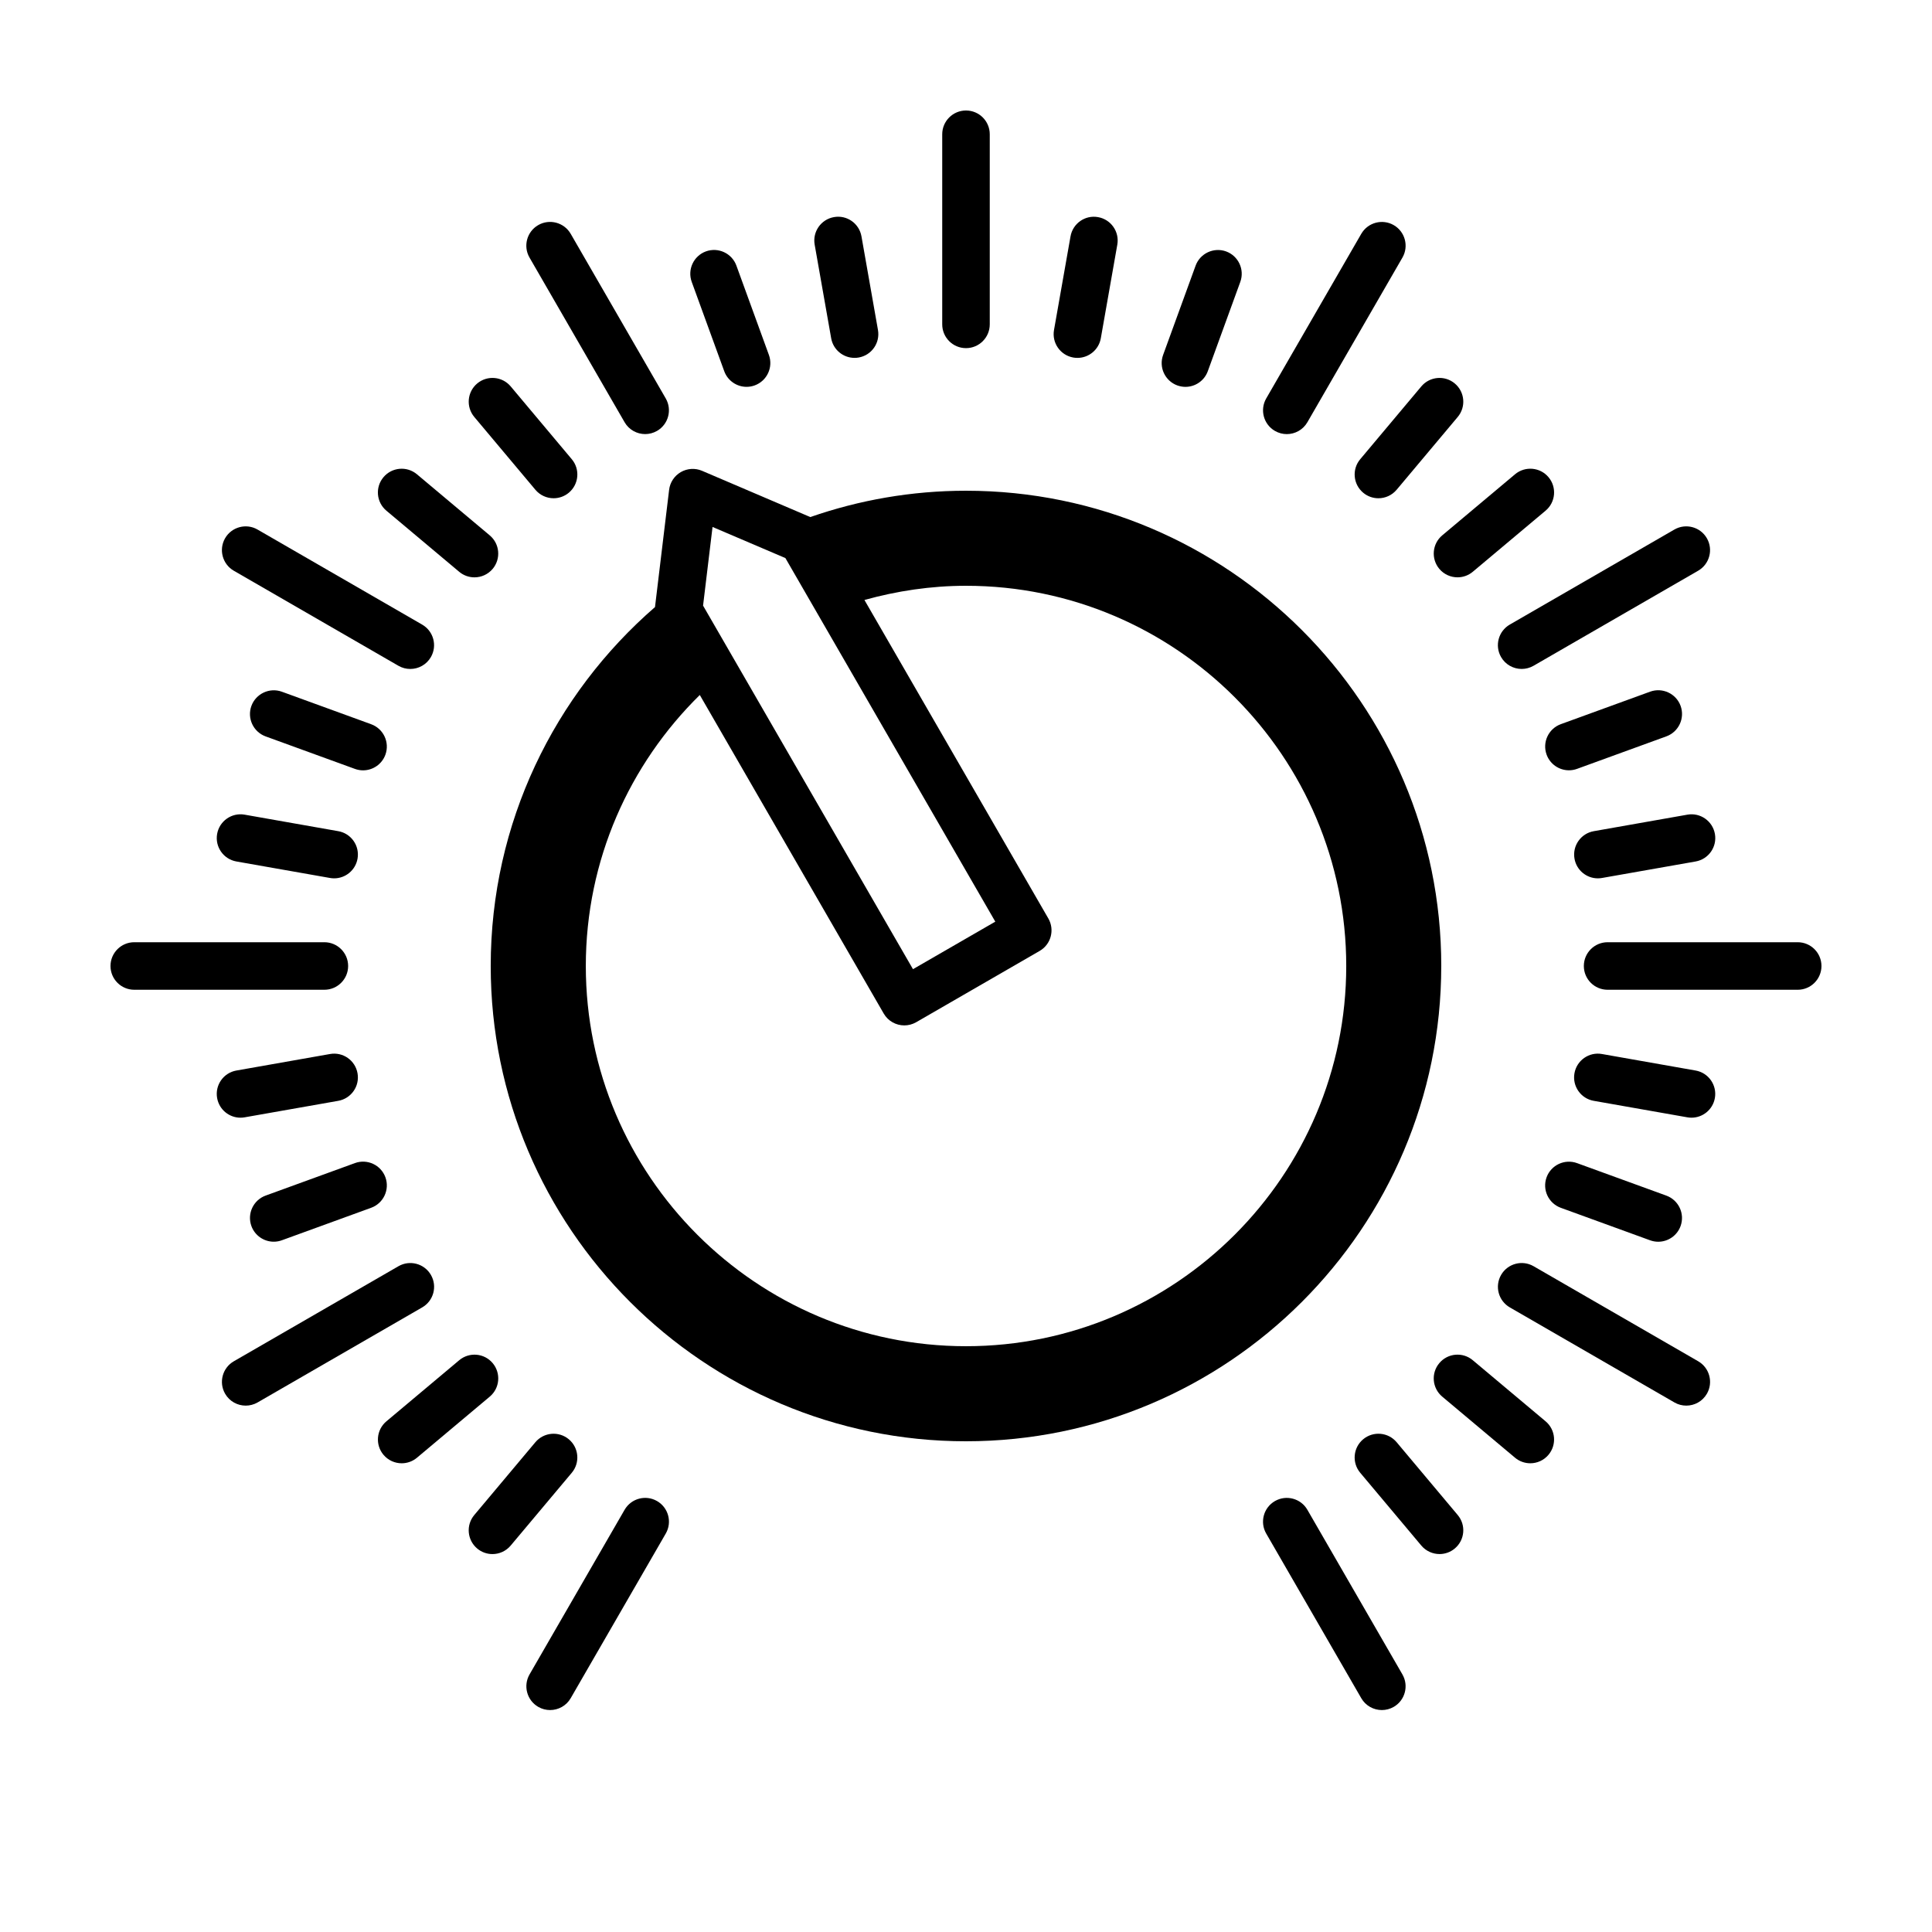 <?xml version="1.0" encoding="UTF-8"?>
<!-- Uploaded to: ICON Repo, www.svgrepo.com, Generator: ICON Repo Mixer Tools -->
<svg fill="#000000" width="800px" height="800px" version="1.1" viewBox="144 144 512 512" xmlns="http://www.w3.org/2000/svg">
 <g>
  <path d="m400 236.26c3.477 0 6.297-2.824 6.297-6.301v-50.379c0-3.477-2.82-6.297-6.297-6.297s-6.301 2.82-6.301 6.297v50.379c0 3.477 2.824 6.301 6.301 6.301z"/>
  <path d="m205.96 295.25 43.629 25.191c0.992 0.574 2.078 0.84 3.144 0.84 2.176 0 4.293-1.129 5.457-3.148 1.738-3.012 0.707-6.859-2.309-8.605l-43.629-25.191c-3.004-1.742-6.867-0.703-8.605 2.309-1.727 3.012-0.695 6.863 2.312 8.605z"/>
  <path d="m594.04 504.75-43.629-25.191c-3.008-1.738-6.863-0.707-8.605 2.309-1.738 3.012-0.707 6.863 2.309 8.605l43.629 25.191c0.992 0.574 2.074 0.84 3.144 0.84 2.176 0 4.293-1.129 5.457-3.148 1.738-3.012 0.703-6.863-2.305-8.605z"/>
  <path d="m541.8 318.13c1.164 2.019 3.285 3.148 5.457 3.148 1.066 0 2.152-0.27 3.144-0.84l43.629-25.191c3.012-1.738 4.047-5.594 2.309-8.605-1.738-3.012-5.598-4.043-8.605-2.309l-43.633 25.191c-3.008 1.746-4.039 5.594-2.301 8.605z"/>
  <path d="m258.2 481.87c-1.738-3.012-5.59-4.047-8.605-2.309l-43.629 25.191c-3.012 1.738-4.047 5.594-2.309 8.605 1.164 2.019 3.285 3.148 5.457 3.148 1.07 0 2.152-0.273 3.144-0.84l43.629-25.191c3.019-1.742 4.051-5.594 2.312-8.605z"/>
  <path d="m309.52 255.89c1.164 2.019 3.285 3.148 5.457 3.148 1.066 0 2.152-0.273 3.144-0.844 3.012-1.738 4.047-5.59 2.309-8.605l-25.191-43.629c-1.742-3.012-5.598-4.039-8.605-2.309-3.012 1.738-4.047 5.594-2.309 8.605z"/>
  <path d="m490.47 544.11c-1.738-3.016-5.594-4.043-8.605-2.309-3.012 1.738-4.047 5.594-2.309 8.605l25.191 43.629c1.164 2.019 3.285 3.148 5.457 3.148 1.066 0 2.152-0.27 3.144-0.84 3.012-1.738 4.043-5.594 2.305-8.605z"/>
  <path d="m236.26 400c0-3.477-2.824-6.301-6.301-6.301h-50.379c-3.477 0-6.297 2.824-6.297 6.301s2.82 6.297 6.297 6.297h50.379c3.477 0 6.301-2.82 6.301-6.297z"/>
  <path d="m620.41 393.7h-50.379c-3.477 0-6.297 2.824-6.297 6.301s2.82 6.297 6.297 6.297h50.379c3.477 0 6.297-2.82 6.297-6.297s-2.82-6.301-6.297-6.301z"/>
  <path d="m481.87 258.2c0.992 0.574 2.074 0.844 3.144 0.844 2.176 0 4.293-1.129 5.457-3.148l25.188-43.633c1.738-3.012 0.707-6.859-2.305-8.605-3.008-1.73-6.863-0.703-8.605 2.309l-25.191 43.629c-1.734 3.016-0.699 6.867 2.312 8.605z"/>
  <path d="m318.13 541.8c-3.004-1.738-6.859-0.711-8.605 2.309l-25.191 43.629c-1.734 3.012-0.703 6.863 2.309 8.605 0.992 0.574 2.078 0.84 3.144 0.84 2.176 0 4.293-1.129 5.457-3.148l25.191-43.629c1.742-3.012 0.707-6.867-2.305-8.605z"/>
  <path d="m370.46 238.84c0.363 0 0.73-0.027 1.105-0.094 3.426-0.605 5.711-3.871 5.106-7.297l-4.371-24.805c-0.605-3.43-3.859-5.731-7.297-5.109-3.426 0.602-5.711 3.867-5.109 7.293l4.375 24.809c0.535 3.055 3.188 5.203 6.191 5.203z"/>
  <path d="m242.37 335.93-23.668-8.617c-3.254-1.18-6.879 0.5-8.078 3.766-1.188 3.269 0.5 6.879 3.766 8.074l23.668 8.613c0.711 0.258 1.441 0.383 2.156 0.383 2.57 0 4.988-1.586 5.922-4.144 1.188-3.269-0.5-6.883-3.766-8.074z"/>
  <path d="m553.86 456c-1.191 3.269 0.496 6.883 3.762 8.078l23.668 8.613c0.711 0.258 1.441 0.383 2.156 0.383 2.57 0 4.988-1.586 5.922-4.144 1.188-3.269-0.5-6.883-3.766-8.078l-23.668-8.613c-3.266-1.184-6.883 0.496-8.074 3.762z"/>
  <path d="m525.43 294.75c1.246 1.48 3.035 2.246 4.828 2.246 1.43 0 2.867-0.484 4.047-1.473l19.293-16.191c2.668-2.238 3.016-6.207 0.777-8.871-2.231-2.664-6.207-3.008-8.871-0.777l-19.297 16.191c-2.664 2.234-3.008 6.207-0.777 8.875z"/>
  <path d="m274.57 505.25c-2.231-2.668-6.207-3.008-8.871-0.777l-19.297 16.191c-2.664 2.238-3.012 6.207-0.777 8.871 1.246 1.484 3.035 2.25 4.828 2.25 1.43 0 2.867-0.484 4.047-1.473l19.293-16.191c2.668-2.234 3.008-6.207 0.777-8.871z"/>
  <path d="m285.88 273.79c1.246 1.484 3.035 2.25 4.828 2.25 1.43 0 2.867-0.484 4.047-1.473 2.664-2.238 3.012-6.207 0.773-8.871l-16.191-19.297c-2.231-2.66-6.207-3.004-8.871-0.777-2.664 2.238-3.012 6.207-0.777 8.875z"/>
  <path d="m514.12 526.2c-2.234-2.66-6.207-3.004-8.871-0.777-2.668 2.238-3.016 6.207-0.777 8.875l16.191 19.293c1.246 1.48 3.035 2.25 4.828 2.25 1.43 0 2.867-0.484 4.043-1.473 2.668-2.238 3.016-6.207 0.777-8.871z"/>
  <path d="m207.73 440.2c0.363 0 0.73-0.031 1.102-0.098l24.809-4.371c3.426-0.605 5.715-3.871 5.109-7.297-0.605-3.426-3.863-5.723-7.297-5.109l-24.805 4.375c-3.43 0.602-5.715 3.867-5.109 7.293 0.539 3.059 3.191 5.207 6.191 5.207z"/>
  <path d="m567.45 376.77c0.363 0 0.73-0.031 1.102-0.098l24.809-4.371c3.426-0.605 5.715-3.871 5.109-7.297-0.605-3.426-3.871-5.715-7.297-5.109l-24.805 4.375c-3.426 0.602-5.715 3.867-5.109 7.293 0.531 3.059 3.191 5.207 6.191 5.207z"/>
  <path d="m456 246.14c0.711 0.254 1.441 0.383 2.156 0.383 2.57 0 4.988-1.59 5.922-4.148l8.613-23.668c1.191-3.269-0.5-6.883-3.762-8.078-3.262-1.176-6.883 0.5-8.078 3.766l-8.613 23.668c-1.191 3.269 0.496 6.887 3.762 8.078z"/>
  <path d="m428.43 238.75c0.371 0.066 0.734 0.094 1.102 0.094 3 0 5.66-2.148 6.195-5.203l4.371-24.809c0.605-3.426-1.684-6.695-5.109-7.293-3.43-0.621-6.691 1.68-7.293 5.109l-4.375 24.805c-0.605 3.426 1.684 6.691 5.109 7.297z"/>
  <path d="m265.69 295.53c1.18 0.992 2.621 1.473 4.047 1.473 1.793 0 3.582-0.766 4.828-2.246 2.234-2.668 1.887-6.637-0.777-8.875l-19.297-16.191c-2.66-2.234-6.629-1.887-8.871 0.777-2.238 2.664-1.891 6.633 0.777 8.871z"/>
  <path d="m534.3 504.47c-2.66-2.238-6.637-1.891-8.871 0.777-2.238 2.664-1.891 6.633 0.773 8.871l19.297 16.191c1.18 0.992 2.621 1.473 4.047 1.473 1.793 0 3.582-0.766 4.824-2.25 2.238-2.664 1.891-6.633-0.773-8.871z"/>
  <path d="m585.61 339.14c3.266-1.191 4.953-4.809 3.766-8.078-1.191-3.266-4.809-4.945-8.078-3.762l-23.668 8.613c-3.266 1.191-4.953 4.809-3.762 8.078 0.93 2.555 3.348 4.144 5.918 4.144 0.715 0 1.445-0.121 2.156-0.383z"/>
  <path d="m238.06 452.23-23.668 8.613c-3.266 1.191-4.953 4.809-3.766 8.078 0.934 2.555 3.352 4.144 5.922 4.144 0.715 0 1.445-0.121 2.156-0.383l23.668-8.613c3.266-1.191 4.953-4.809 3.766-8.078-1.191-3.269-4.809-4.953-8.078-3.762z"/>
  <path d="m335.93 242.37c0.93 2.555 3.348 4.148 5.918 4.148 0.715 0 1.445-0.121 2.156-0.383 3.266-1.191 4.953-4.809 3.762-8.078l-8.613-23.668c-1.188-3.266-4.812-4.949-8.074-3.766-3.266 1.191-4.953 4.809-3.766 8.078z"/>
  <path d="m206.65 372.3 24.805 4.371c0.375 0.066 0.738 0.098 1.105 0.098 2.996 0 5.656-2.152 6.191-5.207 0.605-3.426-1.684-6.695-5.109-7.293l-24.809-4.375c-3.418-0.605-6.691 1.684-7.293 5.109-0.605 3.426 1.68 6.691 5.109 7.297z"/>
  <path d="m593.35 427.7-24.809-4.375c-3.426-0.617-6.695 1.684-7.297 5.109-0.602 3.426 1.684 6.695 5.109 7.297l24.809 4.371c0.371 0.066 0.734 0.098 1.102 0.098 3 0 5.66-2.152 6.195-5.207 0.602-3.426-1.684-6.691-5.109-7.293z"/>
  <path d="m505.25 274.57c1.176 0.992 2.617 1.473 4.043 1.473 1.793 0 3.582-0.766 4.828-2.25l16.191-19.293c2.238-2.668 1.891-6.637-0.777-8.875-2.66-2.231-6.629-1.887-8.871 0.777l-16.191 19.297c-2.238 2.66-1.891 6.633 0.777 8.871z"/>
  <path d="m294.75 525.43c-2.66-2.231-6.633-1.887-8.875 0.777l-16.191 19.297c-2.234 2.664-1.887 6.633 0.777 8.871 1.18 0.992 2.617 1.473 4.043 1.473 1.797 0 3.582-0.77 4.828-2.25l16.191-19.293c2.238-2.66 1.891-6.637-0.773-8.875z"/>
  <path d="m525.95 400c0-69.453-56.5-125.95-125.95-125.95-14.449 0-28.324 2.477-41.262 6.977l-28.688-12.258c-1.824-0.781-3.91-0.648-5.625 0.34-1.715 0.992-2.867 2.731-3.102 4.699l-3.742 31.074c-26.637 23.109-43.535 57.168-43.535 95.121 0 69.449 56.5 125.95 125.95 125.95 69.449 0 125.95-56.5 125.95-125.95zm-193.12-116.35 19.309 8.246 55.625 96.352-21.816 12.594-55.629-96.348zm67.176 217.11c-55.562 0-100.76-45.203-100.76-100.76 0-28.105 11.59-53.527 30.207-71.82l48.738 84.414c1.164 2.019 3.285 3.148 5.457 3.148 1.066 0 2.152-0.273 3.144-0.84l32.723-18.895c3.012-1.738 4.043-5.59 2.305-8.605l-48.734-84.402c8.586-2.387 17.59-3.762 26.922-3.762 55.559 0 100.76 45.199 100.76 100.76 0 55.559-45.203 100.76-100.76 100.76z"/>
 </g>
</svg>